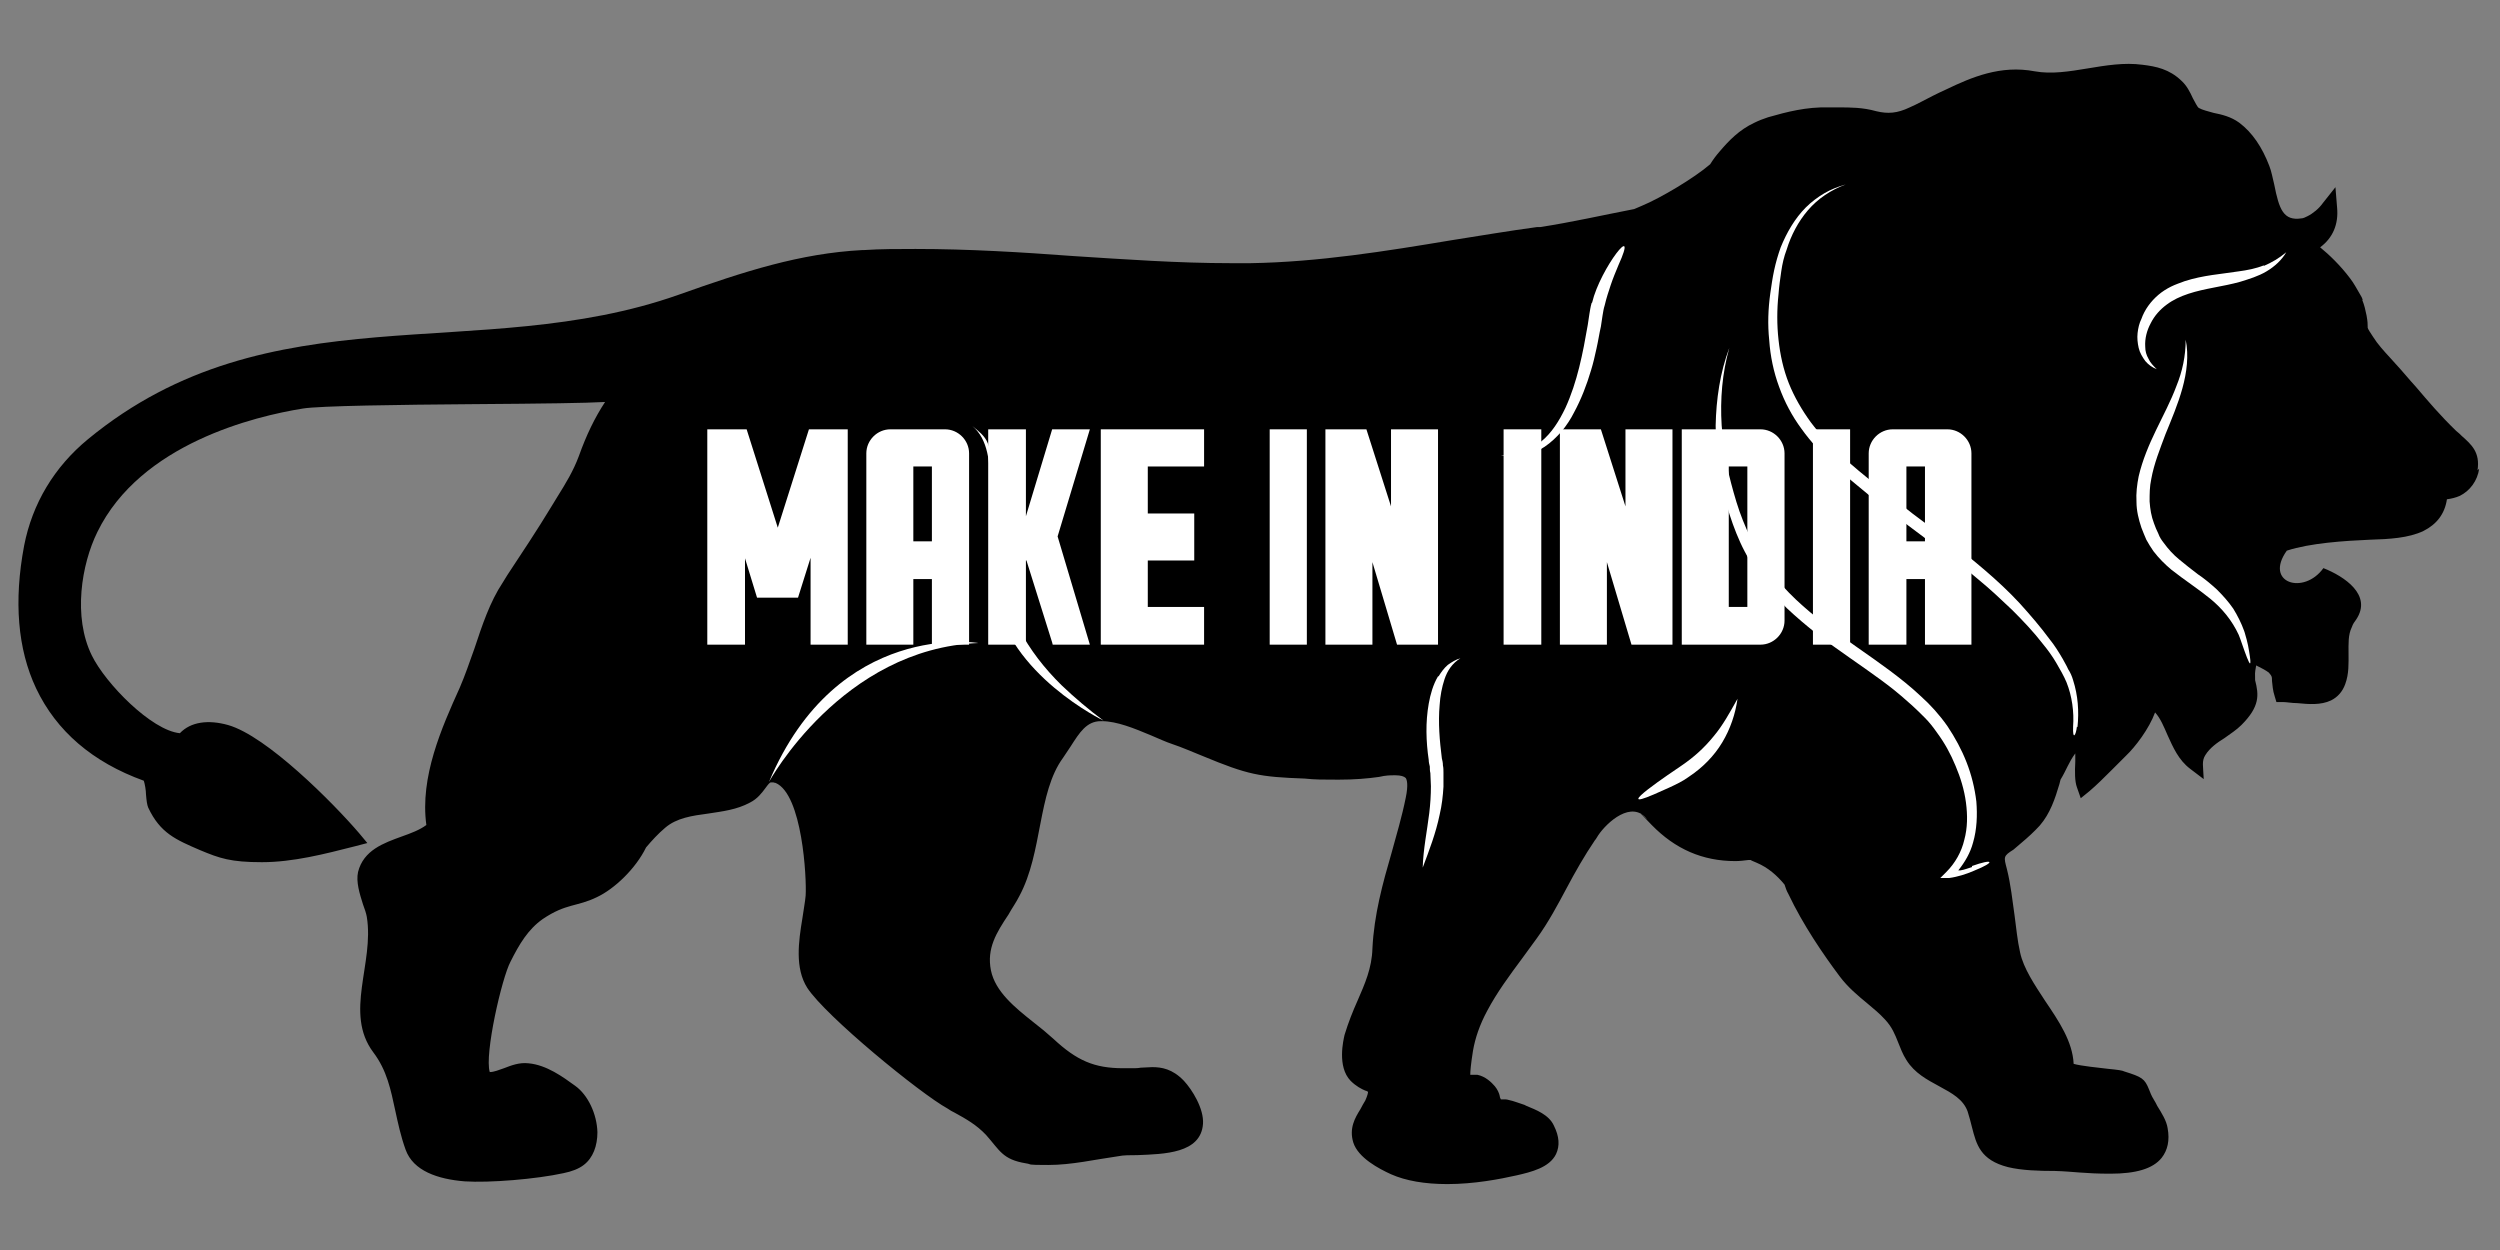 <svg xmlns="http://www.w3.org/2000/svg" xmlns:xlink="http://www.w3.org/1999/xlink" width="500" zoomAndPan="magnify" viewBox="0 0 375 187.5" height="250" preserveAspectRatio="xMidYMid meet"><rect x="0" y="0" width="375" height="187.5" fill="#808080" stroke="none"/><path fill="#000000" d="M 371.875 70.301 C 371.629 72.102 370.48 73.66 368.926 74.398 C 368.352 74.645 367.695 74.809 367.039 74.891 C 366.711 77.105 365.48 78.66 363.516 79.645 C 361.301 80.711 358.348 80.875 355.48 80.957 C 351.707 81.121 346.543 81.449 343.02 82.598 C 339.574 87.434 345.559 89.32 348.512 85.219 C 351.625 86.449 355.891 89.238 353.43 92.926 C 353.184 93.254 352.938 93.582 352.773 94.074 C 352.199 95.223 352.281 96.617 352.281 98.008 C 352.281 99.484 352.363 101.043 351.789 102.602 C 351.379 103.75 350.645 104.566 349.66 105.059 C 348.102 105.797 346.297 105.633 344.578 105.469 C 343.758 105.469 343.02 105.305 342.363 105.305 L 341.461 105.305 C 341.461 105.305 341.215 104.484 341.215 104.484 C 340.887 103.504 340.887 102.766 340.805 102.191 C 340.805 101.781 340.805 101.535 340.641 101.289 C 340.559 101.207 340.477 101.043 340.312 100.879 C 339.902 100.551 338.918 100.059 338.426 99.812 C 338.184 101.125 338.266 100.961 338.266 102.027 C 338.836 104.242 339 105.961 336.215 108.75 C 335.477 109.488 334.574 110.062 333.672 110.715 C 332.605 111.371 331.461 112.191 330.805 113.258 C 330.23 114.16 330.477 114.898 330.559 116.867 L 328.508 115.309 C 326.785 113.996 325.965 112.109 325.148 110.309 C 324.574 108.996 324.082 107.766 323.262 106.863 C 322.359 109.324 320.309 112.027 318.836 113.422 C 318.18 114.078 317.441 114.816 316.785 115.473 C 315.637 116.621 314.488 117.766 313.422 118.668 L 312.113 119.734 L 311.539 118.094 C 311.211 117.191 311.211 115.801 311.293 114.242 L 311.293 113.012 C 310.309 114.324 309.98 115.473 309.078 116.949 L 308.914 117.602 C 308.258 119.816 307.52 122.031 305.965 123.832 C 305.145 124.734 304.16 125.637 303.176 126.457 C 302.766 126.785 302.438 127.113 302.027 127.441 C 300.469 128.426 300.551 128.508 301.043 130.391 C 301.617 132.688 301.863 135.066 302.191 137.359 C 302.438 139.164 302.602 141.051 303.012 142.852 C 303.504 145.23 305.227 147.773 306.781 150.148 C 308.832 153.184 310.883 156.215 311.047 159.578 C 312.195 159.906 314.816 160.152 316.129 160.316 C 317.77 160.48 318.344 160.562 318.672 160.727 C 321.293 161.547 321.703 161.793 322.359 163.43 C 322.523 163.84 322.688 164.332 323.098 164.988 C 323.262 165.234 323.426 165.562 323.59 165.891 C 324.246 166.957 324.984 168.105 325.148 169.25 C 325.477 171.055 325.148 172.531 324.246 173.68 C 322.934 175.316 320.391 176.055 316.539 176.055 C 312.688 176.055 311.047 175.727 308.258 175.645 C 305.801 175.645 303.258 175.562 301.207 175.07 C 297.027 174.008 296.453 171.629 295.797 169.086 C 295.633 168.352 295.387 167.531 295.141 166.711 C 294.484 164.906 292.848 164.004 290.879 162.938 C 289.074 161.957 287.188 160.973 285.961 159.004 C 285.387 158.102 285.059 157.199 284.73 156.379 C 284.238 155.152 283.828 154.086 282.762 152.938 C 281.941 152.035 281.039 151.297 280.059 150.477 C 278.664 149.328 277.188 148.102 275.957 146.461 C 273.5 143.18 270.465 138.754 268.25 134.082 C 268.004 133.672 267.84 133.18 267.68 132.688 C 266.531 131.293 265.219 130.145 263.496 129.41 C 263.168 129.246 262.84 129.164 262.594 129 C 262.512 129 262.348 129 262.266 129 C 261.609 129.082 260.957 129.164 260.301 129.164 C 255.379 129.164 251.281 127.359 247.758 123.75 C 244.23 120.145 247.348 123.18 247.102 122.934 C 244.805 119.898 241.035 123.344 239.723 125.309 C 239.559 125.555 239.395 125.883 239.23 126.047 C 237.672 128.344 236.277 130.801 234.969 133.262 C 233.656 135.723 232.262 138.344 230.539 140.723 C 229.801 141.707 229.066 142.77 228.328 143.754 C 226.441 146.297 224.555 148.84 223.078 151.625 C 221.934 153.758 221.277 155.723 220.949 157.609 C 220.621 159.66 220.539 160.727 220.539 161.219 C 220.867 161.219 221.277 161.219 221.605 161.219 C 222.832 161.465 223.734 162.363 224.227 162.938 C 224.637 163.43 224.883 164.004 224.965 164.414 C 224.965 164.578 225.047 164.742 225.129 164.906 C 225.211 164.906 225.457 164.906 225.621 164.906 C 225.785 164.906 226.031 164.906 226.277 164.988 C 227.098 165.152 227.836 165.48 228.656 165.727 L 228.984 165.891 C 230.375 166.465 232.344 167.203 233.082 168.84 C 233.902 170.48 233.984 171.875 233.41 173.105 C 232.426 175.152 229.637 175.809 227.508 176.301 C 224.965 176.875 221.113 177.613 217.094 177.613 C 213.734 177.613 210.863 177.121 208.652 176.137 C 206.848 175.316 203.73 173.68 202.996 171.383 C 202.34 169.25 203.242 167.695 204.059 166.383 C 204.305 165.891 204.551 165.48 204.797 165.07 C 205.125 164.332 205.207 163.922 205.207 163.758 C 205.125 163.758 204.961 163.594 204.797 163.594 C 204.223 163.348 203.406 162.938 202.586 162.117 C 200.535 159.988 201.52 155.969 201.684 155.234 C 202.258 153.348 202.914 151.707 203.648 150.066 C 204.715 147.609 205.781 145.23 205.863 142.281 C 206.109 137.195 207.422 132.441 208.734 127.934 C 209.473 125.227 210.289 122.523 210.863 119.652 C 211.273 117.684 211.027 116.949 210.863 116.703 C 210.617 116.457 210.125 116.293 209.309 116.293 C 208.488 116.293 207.914 116.293 206.848 116.539 C 205.125 116.785 203.16 116.949 200.781 116.949 C 198.402 116.949 197.254 116.949 195.699 116.785 C 188.895 116.539 187.172 116.211 180.449 113.422 C 178.809 112.766 177.336 112.109 175.859 111.617 C 174.875 111.289 173.809 110.797 172.66 110.309 C 170.121 109.242 167.496 108.176 165.281 108.176 L 165.117 108.176 C 162.988 108.176 161.922 109.898 160.609 111.945 C 160.199 112.52 159.871 113.094 159.461 113.668 C 155.609 118.914 156.43 127.852 152.902 134.41 C 152.41 135.395 151.758 136.293 151.266 137.195 C 149.461 139.902 147.984 142.281 148.641 145.559 C 149.297 148.758 152.246 151.133 155.035 153.348 C 156.102 154.168 157.086 154.988 157.988 155.805 C 161.512 159.086 164.137 160.234 168.48 160.234 C 172.824 160.234 169.383 160.234 169.793 160.234 C 170.285 160.234 170.695 160.234 171.105 160.152 C 171.676 160.152 172.25 160.07 172.824 160.07 C 174.219 160.07 175.859 160.316 177.582 162.117 C 178.809 163.43 180.613 166.301 180.449 168.594 C 180.121 173.023 174.629 173.105 170.613 173.27 C 169.547 173.27 168.48 173.27 167.742 173.434 C 164.219 173.926 160.773 174.746 157.25 174.746 C 153.723 174.746 154.953 174.664 153.887 174.5 C 150.363 173.926 149.953 172.531 147.902 170.234 C 146.508 168.758 144.953 167.859 143.148 166.875 C 142.82 166.711 142.492 166.547 142.164 166.301 C 137.984 164.004 123.883 152.445 121.094 148.184 C 119.211 145.23 119.785 141.215 120.355 137.77 C 120.52 136.539 120.766 135.312 120.848 134.328 C 121.012 131.703 120.355 119.16 116.34 117.438 C 116.176 117.438 116.094 117.355 115.93 117.355 L 115.684 117.355 C 115.438 117.355 115.273 117.602 114.781 118.258 C 114.289 118.914 113.633 119.816 112.488 120.391 C 110.52 121.457 108.387 121.703 106.258 122.031 C 103.797 122.359 101.5 122.688 99.781 124.16 C 98.715 125.062 97.812 126.047 96.91 127.113 C 95.352 130.309 92.156 133.344 89.531 134.574 C 86.5 136.051 84.941 135.477 81.418 137.852 C 79.203 139.41 77.891 141.625 76.578 144.246 C 75.266 146.707 72.645 158.184 73.465 160.809 C 74.121 160.809 74.859 160.48 75.594 160.234 C 76.66 159.824 77.891 159.332 79.285 159.496 C 81.988 159.742 84.449 161.547 86.254 162.855 C 88.219 164.25 89.531 167.121 89.613 169.824 C 89.613 171.875 88.957 173.68 87.566 174.742 C 86.828 175.316 85.762 175.727 84.531 175.973 C 80.434 176.875 73.383 177.449 69.691 177.203 C 65.676 176.875 61.988 175.645 60.84 172.449 C 60.102 170.398 59.691 168.43 59.281 166.547 C 58.625 163.512 58.051 160.562 56 157.855 C 51.574 151.953 56.164 144.492 55.02 137.523 C 54.938 137.031 54.691 136.293 54.445 135.641 C 53.953 134.082 53.379 132.277 53.707 130.801 C 54.527 127.523 57.559 126.457 60.266 125.473 C 61.66 124.98 62.969 124.488 63.953 123.75 C 62.969 116.539 66.25 109.16 68.953 103.176 C 69.773 101.289 70.43 99.32 71.168 97.273 C 72.316 93.828 73.465 90.305 75.43 87.352 L 76.086 86.285 C 78.301 82.926 80.598 79.48 82.727 75.957 C 83.055 75.465 83.301 74.973 83.629 74.48 C 84.859 72.512 86.008 70.629 86.828 68.414 C 87.973 65.219 89.203 62.676 90.762 60.297 C 87.73 60.461 81.988 60.543 70.758 60.625 C 60.02 60.707 47.887 60.871 45.426 61.281 C 38.293 62.43 21.078 66.527 14.602 79.809 C 12.223 84.648 10.91 92.516 13.781 98.336 C 15.832 102.52 22.719 109.57 26.98 109.98 C 28.621 108.258 31.242 107.93 34.195 108.75 C 40.016 110.391 50.016 120.473 53.871 124.98 L 55.102 126.457 L 53.215 126.949 C 48.707 128.098 43.949 129.328 39.277 129.328 C 34.605 129.328 32.965 128.754 30.016 127.523 C 26.406 125.965 24.027 124.98 22.227 121.129 C 22.062 120.719 21.98 120.145 21.898 119.16 C 21.898 118.586 21.734 117.602 21.57 117.109 C 13.863 114.324 8.453 109.652 5.418 103.258 C 2.633 97.355 2.059 90.141 3.617 81.859 C 4.844 75.547 8.125 70.055 13.207 65.871 C 40.508 43.41 71.742 54.805 101.746 44.23 C 111.668 40.703 120.027 38 129.375 37.508 L 129.621 37.508 C 132.082 37.344 134.621 37.344 137.328 37.344 C 145.281 37.344 153.312 37.836 161.02 38.41 C 168.727 38.902 176.762 39.477 184.629 39.477 C 192.5 39.477 186.598 39.477 187.582 39.477 C 197.746 39.312 207.914 37.672 217.75 36.031 C 221.934 35.375 226.277 34.637 230.539 34.062 L 231.031 34.062 C 235.785 33.328 240.461 32.262 245.133 31.359 L 246.281 30.867 C 249.066 29.719 254.152 26.688 256.527 24.637 C 256.938 23.98 257.348 23.406 257.922 22.75 C 259.316 21.109 260.875 19.473 263.168 18.406 C 263.824 18.078 264.48 17.832 265.219 17.586 C 268.086 16.766 270.957 16.027 274.234 16.109 C 274.727 16.109 275.219 16.109 275.711 16.109 C 277.598 16.109 279.402 16.109 281.449 16.684 C 283.172 17.094 284.566 17.012 286.453 16.109 C 287.598 15.617 288.746 14.961 289.895 14.387 C 290.551 14.062 291.207 13.734 291.945 13.406 C 295.715 11.602 300.059 9.715 305.227 10.699 C 310.227 11.602 315.883 8.977 321.375 9.715 C 323.426 9.961 325.395 10.371 327.195 12.094 C 328.016 12.832 328.508 13.816 328.918 14.715 C 329.246 15.289 329.574 16.027 329.82 16.191 C 330.395 16.52 331.215 16.684 332.031 16.93 C 333.262 17.176 334.656 17.504 335.887 18.406 C 337.855 19.883 339.328 22.094 340.395 24.883 C 340.723 25.703 340.887 26.688 341.133 27.668 C 341.871 31.441 342.527 33.164 345.23 32.754 C 345.477 32.754 345.805 32.59 346.133 32.426 C 346.953 32.016 347.855 31.277 348.43 30.457 L 350.316 28.078 L 350.562 31.113 C 350.809 33.652 349.906 35.703 348.02 37.098 C 349.332 38.164 351.055 39.805 352.527 41.77 C 353.102 42.508 353.512 43.328 354.004 44.148 C 354.168 44.395 354.332 44.723 354.414 44.969 L 354.332 44.969 C 354.66 45.789 354.824 46.523 354.988 47.344 C 355.152 48.246 355.152 48.656 355.152 48.984 C 355.152 48.984 355.152 49.066 355.152 49.148 C 355.152 49.312 355.645 50.051 355.973 50.543 C 356.629 51.609 357.609 52.676 358.512 53.656 C 358.758 53.902 359.004 54.23 359.25 54.477 C 360.398 55.707 361.383 56.938 362.367 58.004 C 364.25 60.215 366.055 62.348 368.434 64.645 C 368.762 64.891 369.008 65.137 369.254 65.383 C 370.727 66.691 372.039 67.84 371.629 70.547 Z M 371.875 70.301 " fill-opacity="1" fill-rule="evenodd"></path><path fill="#ffffff" d="M 150.117 84.238 C 149.789 78.172 150.855 73.086 148.148 66.445 C 147.738 65.383 146.754 64.645 145.852 63.906 C 150.527 67.84 147.246 77.434 149.297 89.32 C 151.266 101.207 165.527 108.094 165.527 108.094 C 163.316 106.453 161.184 104.648 159.215 102.766 C 154.133 97.766 150.445 91.531 150.035 84.32 Z M 150.117 84.238 " fill-opacity="1" fill-rule="evenodd"></path><path fill="#ffffff" d="M 115.355 117.273 C 115.355 117.273 126.262 97.273 146.754 96.453 C 146.754 96.453 125.605 92.926 115.355 117.273 Z M 115.355 117.273 " fill-opacity="1" fill-rule="evenodd"></path><path fill="#ffffff" d="M 339.574 39.805 C 338.348 40.293 337.035 40.539 335.805 40.703 C 333.18 41.113 330.477 41.277 327.688 42.18 C 327.031 42.426 326.293 42.672 325.637 43 C 324.984 43.328 324.328 43.738 323.754 44.23 C 322.605 45.215 321.703 46.441 321.211 47.836 C 320.883 48.492 320.719 49.23 320.637 49.969 C 320.555 50.707 320.637 51.445 320.801 52.184 C 320.965 52.918 321.375 53.574 321.785 54.148 C 322.277 54.723 322.852 55.133 323.508 55.379 C 323.016 54.887 322.523 54.395 322.277 53.82 C 321.949 53.246 321.785 52.676 321.785 52.02 C 321.703 50.789 322.031 49.559 322.605 48.492 C 323.18 47.344 324 46.441 324.984 45.707 C 325.965 44.969 327.031 44.477 328.262 44.066 C 330.723 43.246 333.426 43 336.051 42.262 C 337.363 41.852 338.754 41.441 339.984 40.703 C 341.215 39.969 342.281 38.984 342.938 37.836 C 341.871 38.738 340.723 39.395 339.574 39.887 Z M 339.574 39.805 " fill-opacity="1" fill-rule="evenodd"></path><path fill="#ffffff" d="M 336.625 94.648 C 336.215 93.5 335.641 92.352 334.984 91.289 C 334.246 90.223 333.426 89.32 332.523 88.418 C 331.625 87.598 330.641 86.777 329.656 86.121 C 328.672 85.383 327.77 84.648 326.867 83.91 C 325.965 83.172 325.23 82.352 324.574 81.449 C 324.246 81.039 323.918 80.547 323.754 80.055 C 323.508 79.562 323.262 78.988 323.098 78.5 C 322.688 77.434 322.523 76.367 322.441 75.219 C 322.441 74.07 322.441 73.004 322.688 71.859 C 323.098 69.562 324 67.348 324.82 65.137 C 325.719 62.922 326.703 60.625 327.359 58.25 C 328.016 55.871 328.344 53.328 327.852 50.953 C 327.852 53.41 327.359 55.707 326.457 57.922 C 325.637 60.133 324.492 62.266 323.426 64.48 C 322.359 66.691 321.375 68.988 320.801 71.449 C 320.555 72.676 320.391 73.988 320.473 75.301 C 320.473 76.613 320.801 77.926 321.211 79.152 C 321.457 79.809 321.703 80.383 321.949 80.957 C 322.277 81.531 322.605 82.105 323.016 82.68 C 323.836 83.746 324.738 84.648 325.719 85.465 C 327.688 87.023 329.738 88.336 331.543 89.812 C 333.344 91.289 334.82 93.09 335.805 95.223 C 336.215 96.125 338.184 102.602 337.363 97.684 C 337.199 96.535 336.789 95.141 336.707 94.895 Z M 336.625 94.648 " fill-opacity="1" fill-rule="evenodd"></path><path fill="#ffffff" d="M 248.086 119.16 C 248.82 118.832 249.559 118.504 250.297 118.176 C 251.363 117.684 252.43 117.191 253.414 116.457 C 255.379 115.145 257.102 113.422 258.332 111.371 C 259.562 109.324 260.301 107.109 260.629 104.812 C 259.48 106.863 258.414 108.832 257.02 110.473 C 255.625 112.191 254.07 113.586 252.266 114.816 C 250.953 115.719 241.445 122.031 248.086 119.16 Z M 248.086 119.16 " fill-opacity="1" fill-rule="evenodd"></path><path fill="#ffffff" d="M 238.738 45.461 C 238.574 46.035 238.492 46.605 238.41 47.098 L 238.164 48.738 C 237.426 53 236.605 57.266 234.805 61.199 C 233.902 63.086 232.754 64.973 231.113 66.281 C 230.293 66.938 229.391 67.43 228.328 67.84 C 227.344 68.168 226.195 68.332 225.129 68.25 C 226.195 68.496 227.344 68.496 228.492 68.332 C 229.637 68.168 230.703 67.676 231.688 67.02 C 232.672 66.363 233.492 65.547 234.23 64.727 C 234.969 63.824 235.625 62.84 236.113 61.855 C 237.18 59.887 238 57.758 238.656 55.543 C 238.984 54.477 239.23 53.41 239.477 52.266 C 239.723 51.199 239.887 50.051 240.133 48.984 L 240.379 47.344 C 240.461 46.852 240.543 46.281 240.707 45.789 C 240.953 44.723 241.281 43.738 241.609 42.754 C 241.938 41.77 242.344 40.785 242.754 39.805 C 245.953 32.754 240.051 40.211 238.82 45.379 Z M 238.738 45.461 " fill-opacity="1" fill-rule="evenodd"></path><path fill="#ffffff" d="M 311.621 109.078 C 311.867 106.699 311.703 104.32 310.965 102.027 C 310.801 101.453 310.555 100.879 310.227 100.387 C 309.98 99.812 309.652 99.32 309.406 98.828 C 308.832 97.844 308.176 96.781 307.438 95.879 C 306.047 93.992 304.488 92.188 302.93 90.469 C 299.734 87.023 296.043 84.074 292.438 81.203 L 286.863 77.023 C 285.961 76.285 285.059 75.629 284.156 74.891 L 281.449 72.758 C 277.844 69.891 274.316 66.938 271.613 63.332 C 270.301 61.527 269.152 59.559 268.332 57.512 C 267.516 55.461 267.023 53.246 266.777 50.953 C 266.531 48.738 266.531 46.441 266.777 44.148 C 266.859 43 267.023 41.852 267.188 40.703 C 267.352 39.559 267.598 38.492 268.004 37.426 C 268.66 35.293 269.727 33.246 271.203 31.523 C 272.68 29.801 274.645 28.488 276.859 27.668 C 275.711 27.996 274.645 28.406 273.664 28.98 C 272.68 29.555 271.695 30.293 270.875 31.113 C 269.234 32.754 268.004 34.883 267.105 37.098 C 266.695 38.246 266.367 39.395 266.121 40.539 C 265.875 41.688 265.711 42.836 265.547 43.984 C 265.219 46.363 265.137 48.656 265.383 51.035 C 265.547 53.41 266.039 55.789 266.859 58.004 C 267.68 60.297 268.824 62.43 270.219 64.316 C 271.613 66.281 273.254 68.004 274.973 69.645 C 276.695 71.285 278.5 72.758 280.305 74.234 L 283.008 76.367 C 283.91 77.105 284.812 77.844 285.797 78.5 L 291.371 82.68 C 293.258 84.074 295.059 85.465 296.781 86.941 C 298.586 88.418 300.223 89.977 301.863 91.531 C 303.504 93.172 305.062 94.812 306.453 96.617 C 307.191 97.52 307.848 98.418 308.422 99.402 C 308.996 100.387 309.57 101.371 309.98 102.355 C 310.801 104.402 311.129 106.781 310.965 108.996 C 310.883 111.043 311.375 110.391 311.539 108.996 Z M 311.621 109.078 " fill-opacity="1" fill-rule="evenodd"></path><path fill="#ffffff" d="M 295.797 130.062 C 295.223 130.227 294.648 130.473 294.074 130.555 C 293.992 130.555 293.828 130.555 293.746 130.555 C 294.73 129.328 295.551 127.934 295.961 126.375 C 296.535 124.406 296.617 122.277 296.453 120.227 C 296.207 118.176 295.715 116.211 294.977 114.324 C 294.238 112.438 293.258 110.633 292.109 108.914 C 291.535 108.094 290.879 107.273 290.223 106.535 C 289.566 105.797 288.828 105.059 288.09 104.402 C 286.617 103.012 285.059 101.781 283.418 100.551 C 280.223 98.172 276.941 96.043 273.828 93.664 C 270.711 91.289 267.84 88.746 265.547 85.629 C 264.973 84.895 264.48 84.074 263.988 83.254 C 263.496 82.434 263.004 81.613 262.594 80.711 C 261.773 78.988 261.039 77.188 260.465 75.301 C 259.891 73.414 259.398 71.531 258.988 69.645 C 258.66 67.758 258.414 65.789 258.25 63.824 C 258.004 59.887 258.332 55.953 259.398 52.184 C 258.004 55.871 257.43 59.887 257.348 63.824 C 257.348 65.789 257.512 67.84 257.758 69.809 C 258.004 71.777 258.414 73.742 258.988 75.711 C 259.562 77.68 260.219 79.562 261.039 81.367 C 261.445 82.27 261.938 83.172 262.43 84.074 C 262.922 84.973 263.496 85.793 264.07 86.613 C 265.219 88.254 266.613 89.812 268.004 91.207 C 269.48 92.598 271.039 93.91 272.598 95.141 C 275.793 97.602 279.074 99.73 282.188 102.027 C 283.5 103.012 284.32 103.586 286.699 105.715 C 287.434 106.371 288.09 107.027 288.746 107.684 C 289.402 108.34 289.977 109.078 290.551 109.898 C 291.699 111.453 292.602 113.094 293.34 114.898 C 294.074 116.621 294.648 118.504 294.895 120.391 C 295.141 122.277 295.141 124.16 294.648 125.965 C 294.238 127.77 293.258 129.492 291.945 130.801 L 291.043 131.703 L 292.355 131.703 C 293.012 131.621 293.664 131.457 294.238 131.293 C 294.812 131.129 295.469 130.883 296.043 130.637 C 299.488 129.246 298.996 128.754 295.797 129.902 Z M 295.797 130.062 " fill-opacity="1" fill-rule="evenodd"></path><path fill="#ffffff" d="M 215.703 101.453 C 214.965 102.684 214.555 104.16 214.309 105.551 C 213.816 108.34 213.898 111.207 214.309 113.996 C 214.309 114.324 214.391 114.652 214.473 114.98 C 214.473 115.309 214.473 115.637 214.555 115.965 C 214.555 116.621 214.637 117.273 214.637 117.93 C 214.637 119.242 214.555 120.555 214.391 121.949 C 214.062 124.652 213.488 127.359 213.406 130.145 C 214.391 127.523 215.375 124.98 215.949 122.195 C 216.277 120.801 216.438 119.406 216.52 118.012 C 216.52 117.273 216.52 116.621 216.52 115.883 C 216.52 115.555 216.52 115.145 216.438 114.816 C 216.438 114.406 216.359 114.078 216.277 113.75 C 215.949 111.125 215.703 108.422 215.949 105.715 C 216.031 104.402 216.277 103.094 216.684 101.863 C 217.094 100.633 217.832 99.484 219.062 98.746 C 218.406 98.91 217.75 99.32 217.176 99.73 C 216.602 100.223 216.195 100.797 215.785 101.453 Z M 215.703 101.453 " fill-opacity="1" fill-rule="evenodd"></path><path fill="#ffffff" d="M 121.586 96.699 L 121.586 83.664 L 119.703 89.648 L 113.555 89.648 L 111.75 83.746 L 111.75 96.699 L 106.094 96.699 L 106.094 64.398 L 111.996 64.398 L 116.668 79.152 L 121.34 64.398 L 127.16 64.398 L 127.16 96.699 Z M 121.586 96.699 " fill-opacity="1" fill-rule="evenodd"></path><path fill="#ffffff" d="M 139.785 96.699 L 139.785 86.859 L 137 86.859 L 137 96.699 L 129.949 96.699 L 129.949 68.004 C 129.949 66.035 131.59 64.398 133.555 64.398 L 141.754 64.398 C 143.723 64.398 145.363 66.035 145.363 68.004 L 145.363 96.699 C 145.363 96.699 139.539 96.699 139.539 96.699 Z M 139.785 69.973 L 137 69.973 L 137 81.203 L 139.785 81.203 Z M 139.785 69.973 " fill-opacity="1" fill-rule="evenodd"></path><path fill="#ffffff" d="M 157.906 96.699 L 157.824 96.371 L 153.969 84.074 L 153.887 84.074 L 153.887 96.699 L 148.23 96.699 L 148.23 64.398 L 153.887 64.398 L 153.887 77.434 L 157.824 64.398 L 163.48 64.398 L 158.641 80.465 L 163.48 96.699 Z M 157.906 96.699 " fill-opacity="1" fill-rule="evenodd"></path><path fill="#ffffff" d="M 165.117 96.699 L 165.117 64.398 L 180.613 64.398 L 180.613 69.973 L 172.168 69.973 L 172.168 77.023 L 179.137 77.023 L 179.137 84.074 L 172.168 84.074 L 172.168 91.043 L 180.613 91.043 L 180.613 96.699 Z M 165.117 96.699 " fill-opacity="1" fill-rule="evenodd"></path><path fill="#ffffff" d="M 190.453 64.398 L 196.027 64.398 L 196.027 96.699 L 190.453 96.699 Z M 190.453 64.398 " fill-opacity="1" fill-rule="evenodd"></path><path fill="#ffffff" d="M 225.539 64.398 L 231.195 64.398 L 231.195 96.699 L 225.539 96.699 Z M 225.539 64.398 " fill-opacity="1" fill-rule="evenodd"></path><path fill="#ffffff" d="M 244.723 96.699 L 241.035 84.32 L 241.035 96.699 L 233.984 96.699 L 233.984 64.398 L 240.133 64.398 L 243.82 75.957 L 243.82 64.398 L 250.871 64.398 L 250.871 96.699 Z M 244.723 96.699 " fill-opacity="1" fill-rule="evenodd"></path><path fill="#ffffff" d="M 252.266 96.699 L 252.266 64.398 L 264.07 64.398 C 266.039 64.398 267.68 66.035 267.68 68.004 L 267.68 93.09 C 267.68 95.059 266.039 96.699 264.07 96.699 Z M 262.102 69.973 L 259.316 69.973 L 259.316 91.043 L 262.102 91.043 Z M 262.102 69.973 " fill-opacity="1" fill-rule="evenodd"></path><path fill="#ffffff" d="M 271.941 64.398 L 277.516 64.398 L 277.516 96.699 L 271.941 96.699 Z M 271.941 64.398 " fill-opacity="1" fill-rule="evenodd"></path><path fill="#ffffff" d="M 288.746 96.699 L 288.746 86.859 L 285.961 86.859 L 285.961 96.699 L 280.305 96.699 L 280.305 68.004 C 280.305 66.035 281.941 64.398 283.91 64.398 L 292.109 64.398 C 294.074 64.398 295.715 66.035 295.715 68.004 L 295.715 96.699 L 288.664 96.699 Z M 288.746 69.973 L 285.961 69.973 L 285.961 81.203 L 288.746 81.203 Z M 288.746 69.973 " fill-opacity="1" fill-rule="evenodd"></path><path fill="#ffffff" d="M 209.555 96.699 L 205.863 84.32 L 205.863 96.699 L 198.812 96.699 L 198.812 64.398 L 204.961 64.398 L 208.652 75.957 L 208.652 64.398 L 215.703 64.398 L 215.703 96.699 Z M 209.555 96.699 " fill-opacity="1" fill-rule="evenodd"></path></svg>